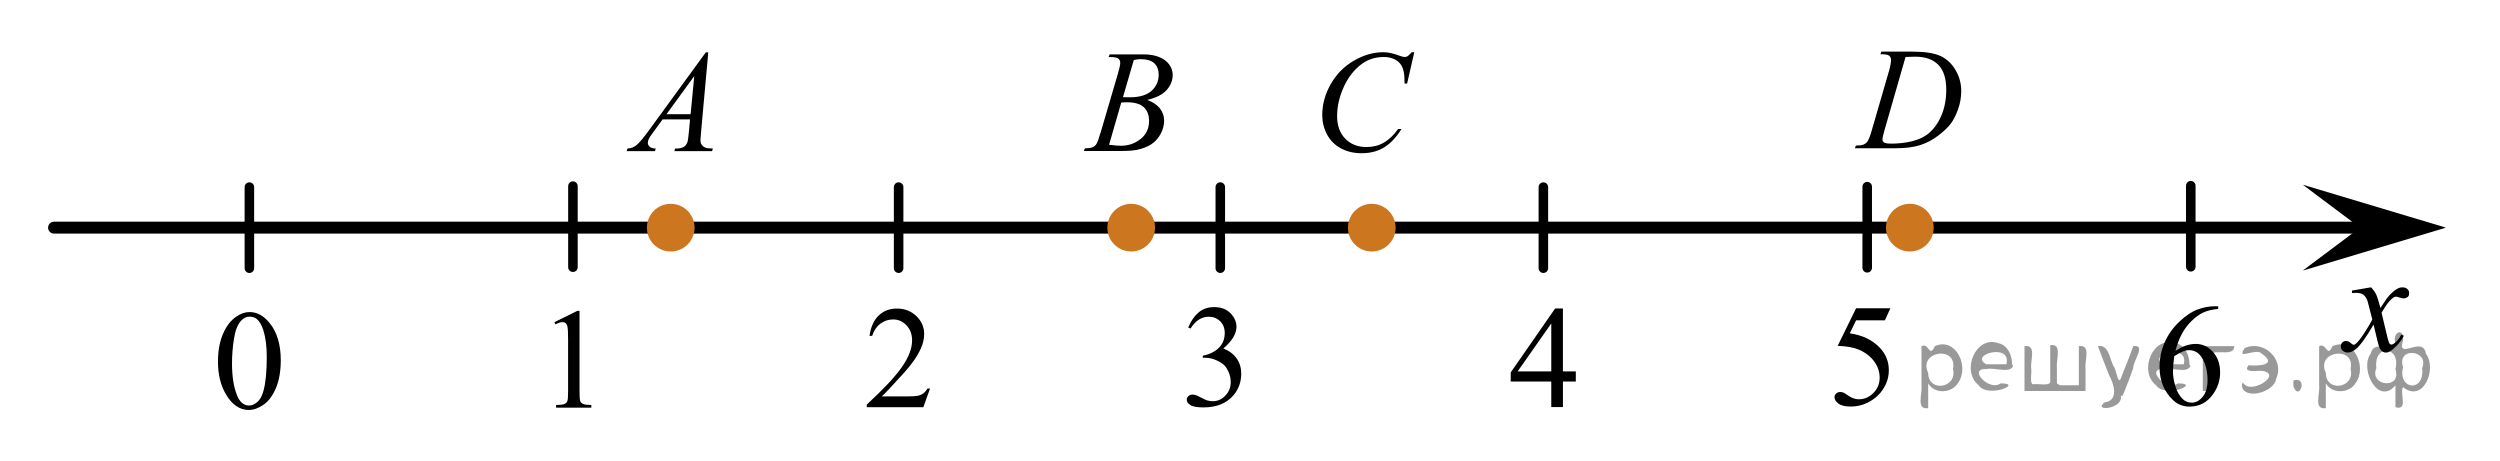 <?xml version="1.0" encoding="utf-8"?>
<!-- Generator: Adobe Illustrator 16.0.0, SVG Export Plug-In . SVG Version: 6.00 Build 0)  -->
<!DOCTYPE svg PUBLIC "-//W3C//DTD SVG 1.1//EN" "http://www.w3.org/Graphics/SVG/1.1/DTD/svg11.dtd">
<svg version="1.1" id="Слой_1" xmlns="http://www.w3.org/2000/svg" xmlns:xlink="http://www.w3.org/1999/xlink" x="0px" y="0px"
	 width="262.165px" height="48.385px" viewBox="0 0 262.165 48.385" enable-background="new 0 0 262.165 48.385"
	 xml:space="preserve">
<line fill="none" stroke="#000000" stroke-width="1.25" stroke-linecap="round" stroke-linejoin="round" stroke-miterlimit="8" x1="5.668" y1="23.874" x2="250.913" y2="23.874"/>
<g>
	<path fill="#CC761F" d="M70.338,21.748c-1.173,0-2.127,0.951-2.127,2.127c0,1.17,0.952,2.125,2.127,2.125
		c1.171,0,2.125-0.953,2.125-2.125C72.464,22.702,71.514,21.748,70.338,21.748L70.338,21.748z"/>
	<path fill="none" stroke="#CC761F" stroke-width="0.75" stroke-linecap="round" stroke-linejoin="round" stroke-miterlimit="8" d="
		M70.338,21.748c-1.173,0-2.127,0.951-2.127,2.127c0,1.17,0.952,2.125,2.127,2.125c1.171,0,2.125-0.953,2.125-2.125
		C72.464,22.702,71.514,21.748,70.338,21.748L70.338,21.748z"/>
</g>
<polygon points="247.489,23.872 241.483,19.372 256.497,23.872 241.483,28.374 "/>
<g>
	<g>
		<g>
			<g>
				<g>
					<g>
						<g>
							<g>
								<g>
									<g>
										<g>
											<defs>
												<rect id="SVGID_1_" x="242.809" y="27.19" width="12.359" height="13.73"/>
											</defs>
											<clipPath id="SVGID_2_">
												<use xlink:href="#SVGID_1_"  overflow="visible"/>
											</clipPath>
											<g clip-path="url(#SVGID_2_)">
												<path d="M248.643,30.129c0.24,0.256,0.424,0.515,0.547,0.771c0.088,0.179,0.23,0.646,0.439,1.396l0.645-0.977
													c0.172-0.232,0.381-0.461,0.627-0.676c0.246-0.219,0.463-0.357,0.648-0.438c0.117-0.054,0.248-0.072,0.393-0.072
													c0.211,0,0.379,0.063,0.506,0.173c0.125,0.108,0.189,0.25,0.189,0.409c0,0.188-0.035,0.313-0.109,0.39
													c-0.139,0.123-0.295,0.188-0.475,0.188c-0.105,0-0.213-0.021-0.332-0.063c-0.23-0.08-0.385-0.119-0.465-0.119
													c-0.117,0-0.258,0.065-0.42,0.207c-0.313,0.257-0.668,0.75-1.092,1.479l0.604,2.535
													c0.094,0.393,0.172,0.621,0.234,0.695c0.062,0.074,0.127,0.111,0.188,0.111c0.104,0,0.227-0.061,0.361-0.172
													c0.27-0.229,0.5-0.52,0.688-0.887l0.264,0.135c-0.313,0.58-0.703,1.063-1.188,1.441
													c-0.271,0.219-0.498,0.322-0.688,0.322c-0.272,0-0.492-0.15-0.654-0.465c-0.104-0.189-0.315-1.021-0.645-2.479
													c-0.771,1.332-1.388,2.188-1.851,2.57c-0.304,0.246-0.593,0.369-0.869,0.369c-0.19,0-0.377-0.072-0.539-0.215
													c-0.112-0.107-0.178-0.256-0.178-0.438c0-0.162,0.057-0.303,0.159-0.406c0.105-0.104,0.24-0.162,0.396-0.162
													s0.324,0.078,0.504,0.236c0.127,0.109,0.229,0.17,0.295,0.17c0.063,0,0.137-0.041,0.229-0.119
													c0.229-0.188,0.547-0.59,0.942-1.209c0.395-0.619,0.658-1.063,0.777-1.342c-0.305-1.195-0.471-1.828-0.49-1.896
													c-0.111-0.318-0.264-0.549-0.438-0.682c-0.187-0.137-0.449-0.199-0.808-0.199c-0.11,0-0.242,0.01-0.395,0.02V30.47
													L248.643,30.129z"/>
											</g>
										</g>
									</g>
								</g>
							</g>
						</g>
					</g>
				</g>
			</g>
		</g>
	</g>
</g>
<g>
	<g>
		<path d="M22.858,37.928c0-1.127,0.176-2.104,0.525-2.911c0.35-0.813,0.814-1.42,1.396-1.815c0.449-0.313,0.916-0.478,1.395-0.478
			c0.783,0,1.484,0.387,2.105,1.157c0.775,0.959,1.164,2.257,1.164,3.896c0,1.146-0.172,2.121-0.512,2.927
			c-0.342,0.801-0.775,1.383-1.305,1.746c-0.529,0.358-1.037,0.543-1.529,0.543c-0.971,0-1.779-0.56-2.426-1.673
			C23.13,40.381,22.858,39.249,22.858,37.928z M24.33,38.108c0,1.357,0.174,2.473,0.52,3.332c0.285,0.727,0.711,1.086,1.277,1.086
			c0.271,0,0.551-0.115,0.842-0.354c0.291-0.235,0.512-0.633,0.66-1.188c0.23-0.836,0.346-2.017,0.346-3.532
			c0-1.132-0.119-2.066-0.357-2.82c-0.184-0.563-0.414-0.955-0.699-1.188c-0.205-0.158-0.453-0.238-0.742-0.238
			c-0.342,0-0.645,0.146-0.91,0.441c-0.359,0.402-0.605,1.037-0.736,1.9C24.396,36.415,24.33,37.269,24.33,38.108z"/>
	</g>
</g>
<g>
	<g>
		<path d="M58.141,33.784l2.392-1.182h0.239v8.396c0,0.562,0.023,0.901,0.068,1.041c0.047,0.142,0.14,0.242,0.287,0.313
			c0.145,0.07,0.438,0.111,0.883,0.125v0.271h-3.695v-0.271c0.466-0.014,0.765-0.053,0.898-0.121
			c0.135-0.066,0.229-0.166,0.281-0.283c0.055-0.119,0.08-0.48,0.08-1.074v-5.367c0-0.725-0.023-1.188-0.07-1.395
			c-0.035-0.156-0.098-0.271-0.188-0.348c-0.09-0.074-0.195-0.107-0.322-0.107c-0.178,0-0.426,0.074-0.746,0.229L58.141,33.784z"/>
	</g>
</g>
<line fill="none" stroke="#000000" stroke-linecap="round" stroke-miterlimit="10" x1="94.235" y1="19.619" x2="94.235" y2="28.124"/>
<rect x="76.68" fill="none" width="22.689" height="5.669"/>
<rect x="120.749" y="42.717" fill="none" width="22.689" height="5.668"/>
<rect x="256.497" y="13.432" fill="none" width="5.668" height="22.689"/>
<rect y="13.797" fill="none" width="5.669" height="22.688"/>
<line fill="none" stroke="#000000" stroke-linecap="round" stroke-miterlimit="10" x1="161.847" y1="19.622" x2="161.847" y2="28.125"/>
<line fill="none" stroke="#000000" stroke-linecap="round" stroke-miterlimit="10" x1="26.152" y1="19.621" x2="26.152" y2="28.127"/>
<line fill="none" stroke="#000000" stroke-linecap="round" stroke-miterlimit="10" x1="60.081" y1="19.517" x2="60.081" y2="28.021"/>
<line fill="none" stroke="#000000" stroke-linecap="round" stroke-miterlimit="10" x1="127.968" y1="19.619" x2="127.968" y2="28.125"/>
<line fill="none" stroke="#000000" stroke-linecap="round" stroke-miterlimit="10" x1="195.807" y1="19.575" x2="195.807" y2="28.083"/>
<line fill="none" stroke="#000000" stroke-linecap="round" stroke-miterlimit="10" x1="229.739" y1="19.473" x2="229.739" y2="27.978"/>
<g>
	<path fill="#CC761F" d="M118.624,21.748c-1.173,0-2.127,0.951-2.127,2.127c0,1.17,0.952,2.125,2.127,2.125
		c1.171,0,2.125-0.953,2.125-2.125C120.75,22.702,119.799,21.748,118.624,21.748L118.624,21.748z"/>
	<path fill="none" stroke="#CC761F" stroke-width="0.75" stroke-linecap="round" stroke-linejoin="round" stroke-miterlimit="8" d="
		M118.624,21.748c-1.173,0-2.127,0.951-2.127,2.127c0,1.17,0.952,2.125,2.127,2.125c1.171,0,2.125-0.953,2.125-2.125
		C120.75,22.702,119.799,21.748,118.624,21.748L118.624,21.748z"/>
</g>
<g>
	<path fill="#CC761F" d="M143.854,21.748c-1.173,0-2.127,0.951-2.127,2.127c0,1.17,0.952,2.125,2.127,2.125
		c1.172,0,2.125-0.953,2.125-2.125C145.979,22.702,145.029,21.748,143.854,21.748L143.854,21.748z"/>
	<path fill="none" stroke="#CC761F" stroke-width="0.75" stroke-linecap="round" stroke-linejoin="round" stroke-miterlimit="8" d="
		M143.854,21.748c-1.173,0-2.127,0.951-2.127,2.127c0,1.17,0.952,2.125,2.127,2.125c1.172,0,2.125-0.953,2.125-2.125
		C145.979,22.702,145.029,21.748,143.854,21.748L143.854,21.748z"/>
</g>
<g>
	<path fill="#CC761F" d="M200.279,21.747c-1.176,0-2.131,0.951-2.131,2.127c0,1.171,0.953,2.125,2.131,2.125
		c1.172,0,2.125-0.951,2.125-2.125C202.406,22.702,201.455,21.747,200.279,21.747L200.279,21.747z"/>
	<path fill="none" stroke="#CC761F" stroke-width="0.75" stroke-linecap="round" stroke-linejoin="round" stroke-miterlimit="8" d="
		M200.279,21.747c-1.176,0-2.131,0.951-2.131,2.127c0,1.171,0.953,2.125,2.131,2.125c1.172,0,2.125-0.951,2.125-2.125
		C202.406,22.702,201.455,21.747,200.279,21.747L200.279,21.747z"/>
</g>
<g>
	<g>
		<g>
			<g>
				<g>
					<g>
						<defs>
							<rect id="SVGID_3_" x="223.522" y="28.56" width="12.42" height="18.075"/>
						</defs>
						<clipPath id="SVGID_4_">
							<use xlink:href="#SVGID_3_"  overflow="visible"/>
						</clipPath>
						<g clip-path="url(#SVGID_4_)">
							<path d="M232.614,32.12v0.275c-0.65,0.063-1.184,0.191-1.596,0.393c-0.414,0.195-0.82,0.496-1.225,0.898
								c-0.402,0.4-0.736,0.854-1,1.35c-0.269,0.496-0.484,1.086-0.664,1.768c0.713-0.492,1.426-0.738,2.143-0.738
								c0.688,0,1.283,0.279,1.787,0.836c0.504,0.561,0.756,1.275,0.756,2.152c0,0.846-0.254,1.617-0.764,2.313
								c-0.613,0.848-1.424,1.271-2.434,1.271c-0.688,0-1.271-0.229-1.746-0.688c-0.939-0.895-1.408-2.049-1.408-3.469
								c0-0.904,0.18-1.77,0.541-2.584c0.354-0.814,0.875-1.541,1.545-2.174s1.311-1.059,1.924-1.275
								c0.611-0.221,1.184-0.328,1.711-0.328H232.614L232.614,32.12z M228.004,37.349c-0.088,0.672-0.133,1.215-0.133,1.629
								c0,0.479,0.088,0.996,0.264,1.558s0.436,1.006,0.781,1.334c0.252,0.233,0.559,0.353,0.92,0.353
								c0.43,0,0.813-0.203,1.147-0.611c0.343-0.405,0.513-0.987,0.513-1.746c0-0.854-0.168-1.59-0.506-2.211
								c-0.339-0.623-0.814-0.937-1.435-0.937c-0.188,0-0.392,0.039-0.604,0.119C228.743,36.913,228.424,37.084,228.004,37.349z"/>
						</g>
					</g>
				</g>
			</g>
		</g>
	</g>
</g>
<g>
	<g>
		<g>
			<g>
				<g>
					<g>
						<defs>
							<rect id="SVGID_5_" x="88.025" y="28.782" width="12.421" height="16.697"/>
						</defs>
						<clipPath id="SVGID_6_">
							<use xlink:href="#SVGID_5_"  overflow="visible"/>
						</clipPath>
						<g clip-path="url(#SVGID_6_)">
							<path d="M97.53,40.747l-0.704,1.951h-5.93v-0.275c1.744-1.604,2.972-2.914,3.684-3.934c0.712-1.021,1.067-1.943,1.067-2.787
								c0-0.645-0.195-1.172-0.585-1.584c-0.39-0.414-0.857-0.619-1.401-0.619c-0.494,0-0.938,0.146-1.331,0.438
								c-0.393,0.293-0.683,0.721-0.871,1.281h-0.274c0.124-0.922,0.441-1.631,0.953-2.123c0.511-0.492,1.15-0.738,1.916-0.738
								c0.815,0,1.496,0.266,2.042,0.791c0.546,0.529,0.819,1.15,0.819,1.869c0,0.516-0.119,1.025-0.356,1.539
								c-0.366,0.81-0.958,1.662-1.779,2.563c-1.23,1.354-1.999,2.172-2.305,2.45H95.1c0.534,0,0.908-0.021,1.123-0.062
								c0.215-0.041,0.409-0.12,0.582-0.241c0.173-0.121,0.324-0.298,0.452-0.521L97.53,40.747L97.53,40.747z"/>
						</g>
					</g>
				</g>
			</g>
		</g>
	</g>
</g>
<g>
	<g>
		<g>
			<g>
				<g>
					<g>
						<defs>
							<rect id="SVGID_7_" x="189.592" y="28.558" width="12.418" height="18.077"/>
						</defs>
						<clipPath id="SVGID_8_">
							<use xlink:href="#SVGID_7_"  overflow="visible"/>
						</clipPath>
						<g clip-path="url(#SVGID_8_)">
							<path d="M198.239,32.325l-0.578,1.27h-3.021l-0.659,1.357c1.312,0.193,2.349,0.688,3.11,1.473
								c0.656,0.68,0.984,1.477,0.984,2.393c0,0.533-0.104,1.023-0.32,1.479c-0.215,0.455-0.483,0.841-0.813,1.158
								c-0.326,0.315-0.689,0.571-1.09,0.771c-0.568,0.271-1.152,0.408-1.75,0.408c-0.604,0-1.041-0.104-1.314-0.311
								c-0.272-0.207-0.412-0.436-0.412-0.686c0-0.143,0.06-0.266,0.17-0.369c0.113-0.104,0.26-0.16,0.433-0.16
								c0.129,0,0.239,0.021,0.338,0.063c0.099,0.039,0.263,0.145,0.492,0.309c0.368,0.258,0.743,0.391,1.127,0.391
								c0.578,0,1.086-0.223,1.521-0.662c0.438-0.438,0.656-0.979,0.656-1.607c0-0.611-0.195-1.186-0.586-1.715
								s-0.93-0.938-1.617-1.229c-0.537-0.225-1.271-0.354-2.199-0.391l1.929-3.937L198.239,32.325L198.239,32.325z"/>
						</g>
					</g>
				</g>
			</g>
		</g>
	</g>
</g>
<g>
	<g>
		<g>
			<g>
				<g>
					<g>
						<defs>
							<rect id="SVGID_9_" x="155.639" y="28.782" width="12.422" height="16.697"/>
						</defs>
						<clipPath id="SVGID_10_">
							<use xlink:href="#SVGID_9_"  overflow="visible"/>
						</clipPath>
						<g clip-path="url(#SVGID_10_)">
							<path d="M165.249,38.95v1.063h-1.35v2.676h-1.223v-2.676h-4.254v-0.957l4.662-6.711h0.813v6.605H165.249z M162.676,38.95
								v-5.03l-3.527,5.029L162.676,38.95L162.676,38.95z"/>
						</g>
					</g>
				</g>
			</g>
		</g>
	</g>
</g>
<g>
	<g>
		<g>
			<g>
				<g>
					<g>
						<defs>
							<rect id="SVGID_11_" x="121.758" y="28.638" width="12.42" height="18.077"/>
						</defs>
						<clipPath id="SVGID_12_">
							<use xlink:href="#SVGID_11_"  overflow="visible"/>
						</clipPath>
						<g clip-path="url(#SVGID_12_)">
							<path d="M124.603,34.344c0.287-0.686,0.648-1.209,1.086-1.579c0.437-0.371,0.982-0.56,1.634-0.56
								c0.805,0,1.423,0.267,1.853,0.793c0.326,0.396,0.489,0.813,0.489,1.265c0,0.733-0.46,1.497-1.379,2.282
								c0.618,0.244,1.084,0.595,1.401,1.047c0.317,0.453,0.475,0.984,0.475,1.601c0,0.875-0.277,1.638-0.83,2.276
								c-0.722,0.837-1.767,1.255-3.136,1.255c-0.677,0-1.138-0.084-1.382-0.255c-0.245-0.168-0.367-0.352-0.367-0.545
								c0-0.146,0.058-0.271,0.174-0.381c0.116-0.108,0.255-0.164,0.418-0.164c0.124,0,0.25,0.021,0.378,0.062
								c0.083,0.022,0.274,0.115,0.57,0.271c0.297,0.156,0.501,0.25,0.615,0.279c0.183,0.055,0.378,0.082,0.586,0.082
								c0.504,0,0.942-0.195,1.315-0.594c0.373-0.395,0.56-0.855,0.56-1.396c0-0.394-0.086-0.774-0.259-1.147
								c-0.129-0.276-0.27-0.489-0.422-0.638c-0.213-0.196-0.504-0.379-0.875-0.541c-0.371-0.161-0.749-0.241-1.134-0.241h-0.237
								v-0.226c0.39-0.051,0.782-0.19,1.175-0.426c0.393-0.236,0.678-0.517,0.856-0.845c0.178-0.33,0.267-0.688,0.267-1.084
								c0-0.515-0.16-0.931-0.478-1.244c-0.319-0.313-0.715-0.476-1.19-0.476c-0.766,0-1.406,0.412-1.919,1.238L124.603,34.344z"/>
						</g>
					</g>
				</g>
			</g>
		</g>
	</g>
</g>
<g>
	<g>
		<g>
			<g>
				<g>
					<defs>
						<rect id="SVGID_13_" x="62.746" y="1.932" width="15.181" height="16.697"/>
					</defs>
					<clipPath id="SVGID_14_">
						<use xlink:href="#SVGID_13_"  overflow="visible"/>
					</clipPath>
					<g clip-path="url(#SVGID_14_)">
						<path d="M74.275,5.485l-0.764,8.431c-0.04,0.394-0.059,0.653-0.059,0.777c0,0.2,0.037,0.352,0.111,0.456
							c0.094,0.145,0.221,0.252,0.381,0.321c0.161,0.07,0.431,0.105,0.812,0.105l-0.082,0.276h-3.958l0.082-0.276h0.171
							c0.321,0,0.583-0.07,0.786-0.209c0.143-0.095,0.254-0.251,0.333-0.471c0.054-0.154,0.106-0.518,0.156-1.091l0.118-1.286
							h-2.875l-1.023,1.398c-0.232,0.313-0.378,0.539-0.438,0.676c-0.059,0.137-0.089,0.265-0.089,0.385
							c0,0.16,0.064,0.296,0.193,0.411c0.128,0.115,0.341,0.177,0.637,0.187l-0.082,0.276h-2.971l0.082-0.276
							c0.366-0.015,0.688-0.139,0.967-0.37c0.279-0.232,0.695-0.726,1.249-1.483l6.004-8.236L74.275,5.485L74.275,5.485z
							 M72.806,7.975l-2.912,3.999h2.527L72.806,7.975z"/>
					</g>
				</g>
			</g>
		</g>
	</g>
</g>
<g>
	<g>
		<g>
			<g>
				<g>
					<defs>
						<rect id="SVGID_15_" x="111.034" y="1.929" width="15.18" height="16.698"/>
					</defs>
					<clipPath id="SVGID_16_">
						<use xlink:href="#SVGID_15_"  overflow="visible"/>
					</clipPath>
					<g clip-path="url(#SVGID_16_)">
						<path d="M116.259,5.979l0.104-0.277h3.587c0.603,0,1.14,0.095,1.612,0.284c0.472,0.189,0.825,0.454,1.06,0.792
							c0.234,0.339,0.352,0.697,0.352,1.076c0,0.583-0.209,1.11-0.626,1.581c-0.417,0.471-1.098,0.818-2.042,1.042
							c0.608,0.23,1.055,0.534,1.341,0.912c0.287,0.379,0.43,0.795,0.43,1.248c0,0.504-0.128,0.984-0.386,1.442
							c-0.257,0.459-0.586,0.815-0.989,1.069c-0.403,0.254-0.888,0.44-1.457,0.561c-0.405,0.085-1.038,0.127-1.897,0.127h-3.684
							l0.096-0.276c0.385-0.01,0.647-0.048,0.786-0.112c0.198-0.085,0.338-0.196,0.422-0.336c0.119-0.189,0.277-0.623,0.475-1.301
							l1.801-6.136c0.153-0.518,0.23-0.882,0.23-1.091c0-0.185-0.068-0.33-0.204-0.438c-0.136-0.107-0.395-0.161-0.775-0.161
							C116.413,5.986,116.332,5.984,116.259,5.979z M116.303,15.181c0.534,0.069,0.951,0.104,1.252,0.104
							c0.771,0,1.454-0.234,2.049-0.703c0.596-0.468,0.893-1.104,0.893-1.905c0-0.613-0.184-1.092-0.552-1.436
							c-0.368-0.344-0.962-0.516-1.783-0.516c-0.158,0-0.351,0.008-0.578,0.022L116.303,15.181z M117.763,10.188
							c0.321,0.01,0.553,0.015,0.697,0.015c1.028,0,1.792-0.226,2.294-0.676c0.501-0.451,0.752-1.015,0.752-1.693
							c0-0.513-0.153-0.913-0.459-1.2c-0.307-0.287-0.796-0.43-1.468-0.43c-0.178,0-0.405,0.03-0.682,0.09L117.763,10.188z"/>
					</g>
				</g>
			</g>
		</g>
	</g>
</g>
<g>
	<g>
		<g>
			<g>
				<g>
					<defs>
						<rect id="SVGID_17_" x="135.57" y="1.929" width="16.562" height="18.077"/>
					</defs>
					<clipPath id="SVGID_18_">
						<use xlink:href="#SVGID_17_"  overflow="visible"/>
					</clipPath>
					<g clip-path="url(#SVGID_18_)">
						<path d="M148.31,5.479l-0.75,3.278h-0.268l-0.029-0.821c-0.025-0.299-0.082-0.565-0.17-0.799
							c-0.09-0.234-0.223-0.438-0.4-0.609c-0.176-0.171-0.4-0.306-0.673-0.403c-0.271-0.097-0.572-0.146-0.904-0.146
							c-0.885,0-1.656,0.244-2.318,0.732c-0.846,0.622-1.506,1.501-1.984,2.637c-0.396,0.935-0.596,1.885-0.596,2.845
							c0,0.98,0.285,1.764,0.854,2.349s1.309,0.878,2.218,0.878c0.689,0,1.297-0.154,1.834-0.464
							c0.534-0.309,1.032-0.784,1.491-1.426h0.352c-0.543,0.871-1.146,1.512-1.81,1.923s-1.457,0.616-2.379,0.616
							c-0.818,0-1.547-0.173-2.179-0.519c-0.635-0.347-1.113-0.833-1.445-1.461c-0.33-0.627-0.496-1.302-0.496-2.023
							c0-1.105,0.293-2.182,0.883-3.228c0.589-1.045,1.396-1.867,2.421-2.465c1.021-0.597,2.06-0.896,3.103-0.896
							c0.486,0,1.037,0.117,1.646,0.351c0.267,0.1,0.459,0.149,0.574,0.149c0.119,0,0.227-0.024,0.313-0.074
							c0.091-0.05,0.238-0.192,0.445-0.426h0.271v0.002H148.31z"/>
					</g>
				</g>
			</g>
		</g>
	</g>
</g>
<g>
	<g>
		<g>
			<g>
				<g>
					<defs>
						<rect id="SVGID_19_" x="191.998" y="1.629" width="16.563" height="16.698"/>
					</defs>
					<clipPath id="SVGID_20_">
						<use xlink:href="#SVGID_19_"  overflow="visible"/>
					</clipPath>
					<g clip-path="url(#SVGID_20_)">
						<path d="M197.197,5.689l0.09-0.276h3.209c1.357,0,2.363,0.157,3.021,0.471c0.653,0.314,1.177,0.809,1.565,1.484
							c0.392,0.675,0.586,1.398,0.586,2.171c0,0.662-0.112,1.307-0.338,1.932c-0.227,0.626-0.479,1.126-0.766,1.502
							c-0.281,0.377-0.721,0.792-1.309,1.245c-0.588,0.453-1.227,0.788-1.912,1.005c-0.686,0.217-1.545,0.325-2.572,0.325h-4.254
							l0.098-0.276c0.391-0.01,0.65-0.045,0.785-0.104c0.197-0.085,0.346-0.199,0.438-0.344c0.144-0.21,0.306-0.631,0.479-1.264
							l1.779-6.128c0.139-0.483,0.207-0.862,0.207-1.137c0-0.194-0.063-0.344-0.191-0.448c-0.131-0.104-0.381-0.157-0.758-0.157
							L197.197,5.689L197.197,5.689z M199.828,5.974l-2.182,7.586c-0.162,0.568-0.242,0.92-0.242,1.054
							c0,0.08,0.023,0.157,0.076,0.232c0.055,0.074,0.123,0.124,0.211,0.149c0.129,0.045,0.338,0.067,0.623,0.067
							c0.773,0,1.496-0.081,2.162-0.243c0.664-0.162,1.209-0.402,1.633-0.722c0.604-0.463,1.088-1.101,1.445-1.913
							c0.359-0.813,0.543-1.736,0.543-2.772c0-1.171-0.275-2.042-0.832-2.612c-0.555-0.57-1.359-0.855-2.424-0.855
							C200.58,5.943,200.244,5.953,199.828,5.974z"/>
					</g>
				</g>
			</g>
		</g>
	</g>
</g>
<g style="stroke:none;fill:#000;fill-opacity:0.4" > <path d="m 202.2,40.3 c 0,0.8 0,1.6 0,2.5 -1.3,0.2 -0.6,-1.5 -0.7,-2.3 0,-1.4 0,-2.8 0,-4.2 0.8,-0.4 0.8,1.3 1.4,0.0 2.2,-1.0 3.7,2.2 2.4,3.9 -0.6,1.0 -2.4,1.2 -3.1,0.0 z m 2.6,-1.6 c 0.5,-2.5 -3.7,-1.9 -2.6,0.4 0.0,2.1 3.1,1.6 2.6,-0.4 z" /> <path d="m 211.1,38.4 c -0.4,0.8 -1.9,0.1 -2.8,0.3 -2.0,-0.1 0.3,2.4 1.5,1.5 2.5,0.0 -1.4,1.6 -2.3,0.2 -1.9,-1.5 -0.3,-5.3 2.1,-4.4 0.9,0.2 1.4,1.2 1.4,2.2 z m -0.7,-0.2 c 0.6,-2.3 -4.0,-1.0 -2.1,0.0 0.7,0 1.4,-0.0 2.1,-0.0 z" /> <path d="m 216.0,40.4 c 0.6,0 1.3,0 2.0,0 0,-1.3 0,-2.7 0,-4.1 1.3,-0.2 0.6,1.5 0.7,2.3 0,0.8 0,1.6 0,2.4 -2.1,0 -4.2,0 -6.4,0 0,-1.5 0,-3.1 0,-4.7 1.3,-0.2 0.6,1.5 0.7,2.3 0.1,0.5 -0.2,1.6 0.2,1.7 0.5,-0.1 1.6,0.2 1.8,-0.2 0,-1.3 0,-2.6 0,-3.9 1.3,-0.2 0.6,1.5 0.7,2.3 0,0.5 0,1.1 0,1.7 z" /> <path d="m 222.4,41.5 c 0.3,1.4 -3.0,1.7 -1.7,0.7 1.5,-0.2 1.0,-1.9 0.5,-2.8 -0.4,-1.0 -0.8,-2.0 -1.2,-3.1 1.2,-0.2 1.2,1.4 1.7,2.2 0.2,0.2 0.4,1.9 0.7,1.2 0.4,-1.1 0.9,-2.2 1.3,-3.4 1.4,-0.2 0.0,1.5 -0.0,2.3 -0.3,0.9 -0.7,1.9 -1.1,2.9 z" /> <path d="m 229.7,38.4 c -0.4,0.8 -1.9,0.1 -2.8,0.3 -2.0,-0.1 0.3,2.4 1.5,1.5 2.5,0.0 -1.4,1.6 -2.3,0.2 -1.9,-1.5 -0.3,-5.3 2.1,-4.4 0.9,0.2 1.4,1.2 1.4,2.2 z m -0.7,-0.2 c 0.6,-2.3 -4.0,-1.0 -2.1,0.0 0.7,0 1.4,-0.0 2.1,-0.0 z" /> <path d="m 231.0,41.0 c 0,-1.5 0,-3.1 0,-4.7 1.1,0 2.2,0 3.3,0 0.0,1.5 -3.3,-0.4 -2.5,1.8 0,0.9 0,1.9 0,2.9 -0.2,0 -0.5,0 -0.7,0 z" /> <path d="m 235.2,40.1 c 0.7,1.4 4.2,-0.8 2.1,-1.2 -0.5,-0.1 -2.2,0.3 -1.5,-0.6 1.0,0.1 3.1,0.0 1.4,-1.2 -0.6,-0.7 -2.8,0.8 -1.8,-0.6 2.0,-0.9 4.2,1.2 3.3,3.2 -0.2,1.5 -3.5,2.3 -3.6,0.7 l 0,-0.1 0,-0.0 0,0 z" /> <path d="m 240.5,39.9 c 1.6,-0.5 0.6,2.3 -0.0,0.6 -0.0,-0.2 0.0,-0.4 0.0,-0.6 z" /> <path d="m 243.9,40.3 c 0,0.8 0,1.6 0,2.5 -1.3,0.2 -0.6,-1.5 -0.7,-2.3 0,-1.4 0,-2.8 0,-4.2 0.8,-0.4 0.8,1.3 1.4,0.0 2.2,-1.0 3.7,2.2 2.4,3.9 -0.6,1.0 -2.4,1.2 -3.1,0.0 z m 2.6,-1.6 c 0.5,-2.5 -3.7,-1.9 -2.6,0.4 0.0,2.1 3.1,1.6 2.6,-0.4 z" /> <path d="m 249.2,38.6 c -0.8,1.9 2.7,2.3 2.0,0.1 0.6,-2.4 -2.3,-2.7 -2.0,-0.1 z m 2.0,4.2 c 0,-0.8 0,-1.6 0,-2.4 -1.8,2.2 -3.8,-1.7 -2.6,-3.3 0.4,-1.8 3.0,0.3 2.6,-1.1 -0.4,-1.1 0.9,-1.8 0.8,-0.3 -0.7,2.2 2.1,-0.6 2.4,1.4 1.2,1.6 -0.3,5.2 -2.4,3.5 -0.4,0.6 0.6,2.5 -0.8,2.1 z m 2.8,-4.2 c 0.8,-1.9 -2.7,-2.3 -2.0,-0.1 -0.6,2.4 2.3,2.7 2.0,0.1 z" /> </g></svg>

<!--File created and owned by https://sdamgia.ru. Copying is prohibited. All rights reserved.-->
